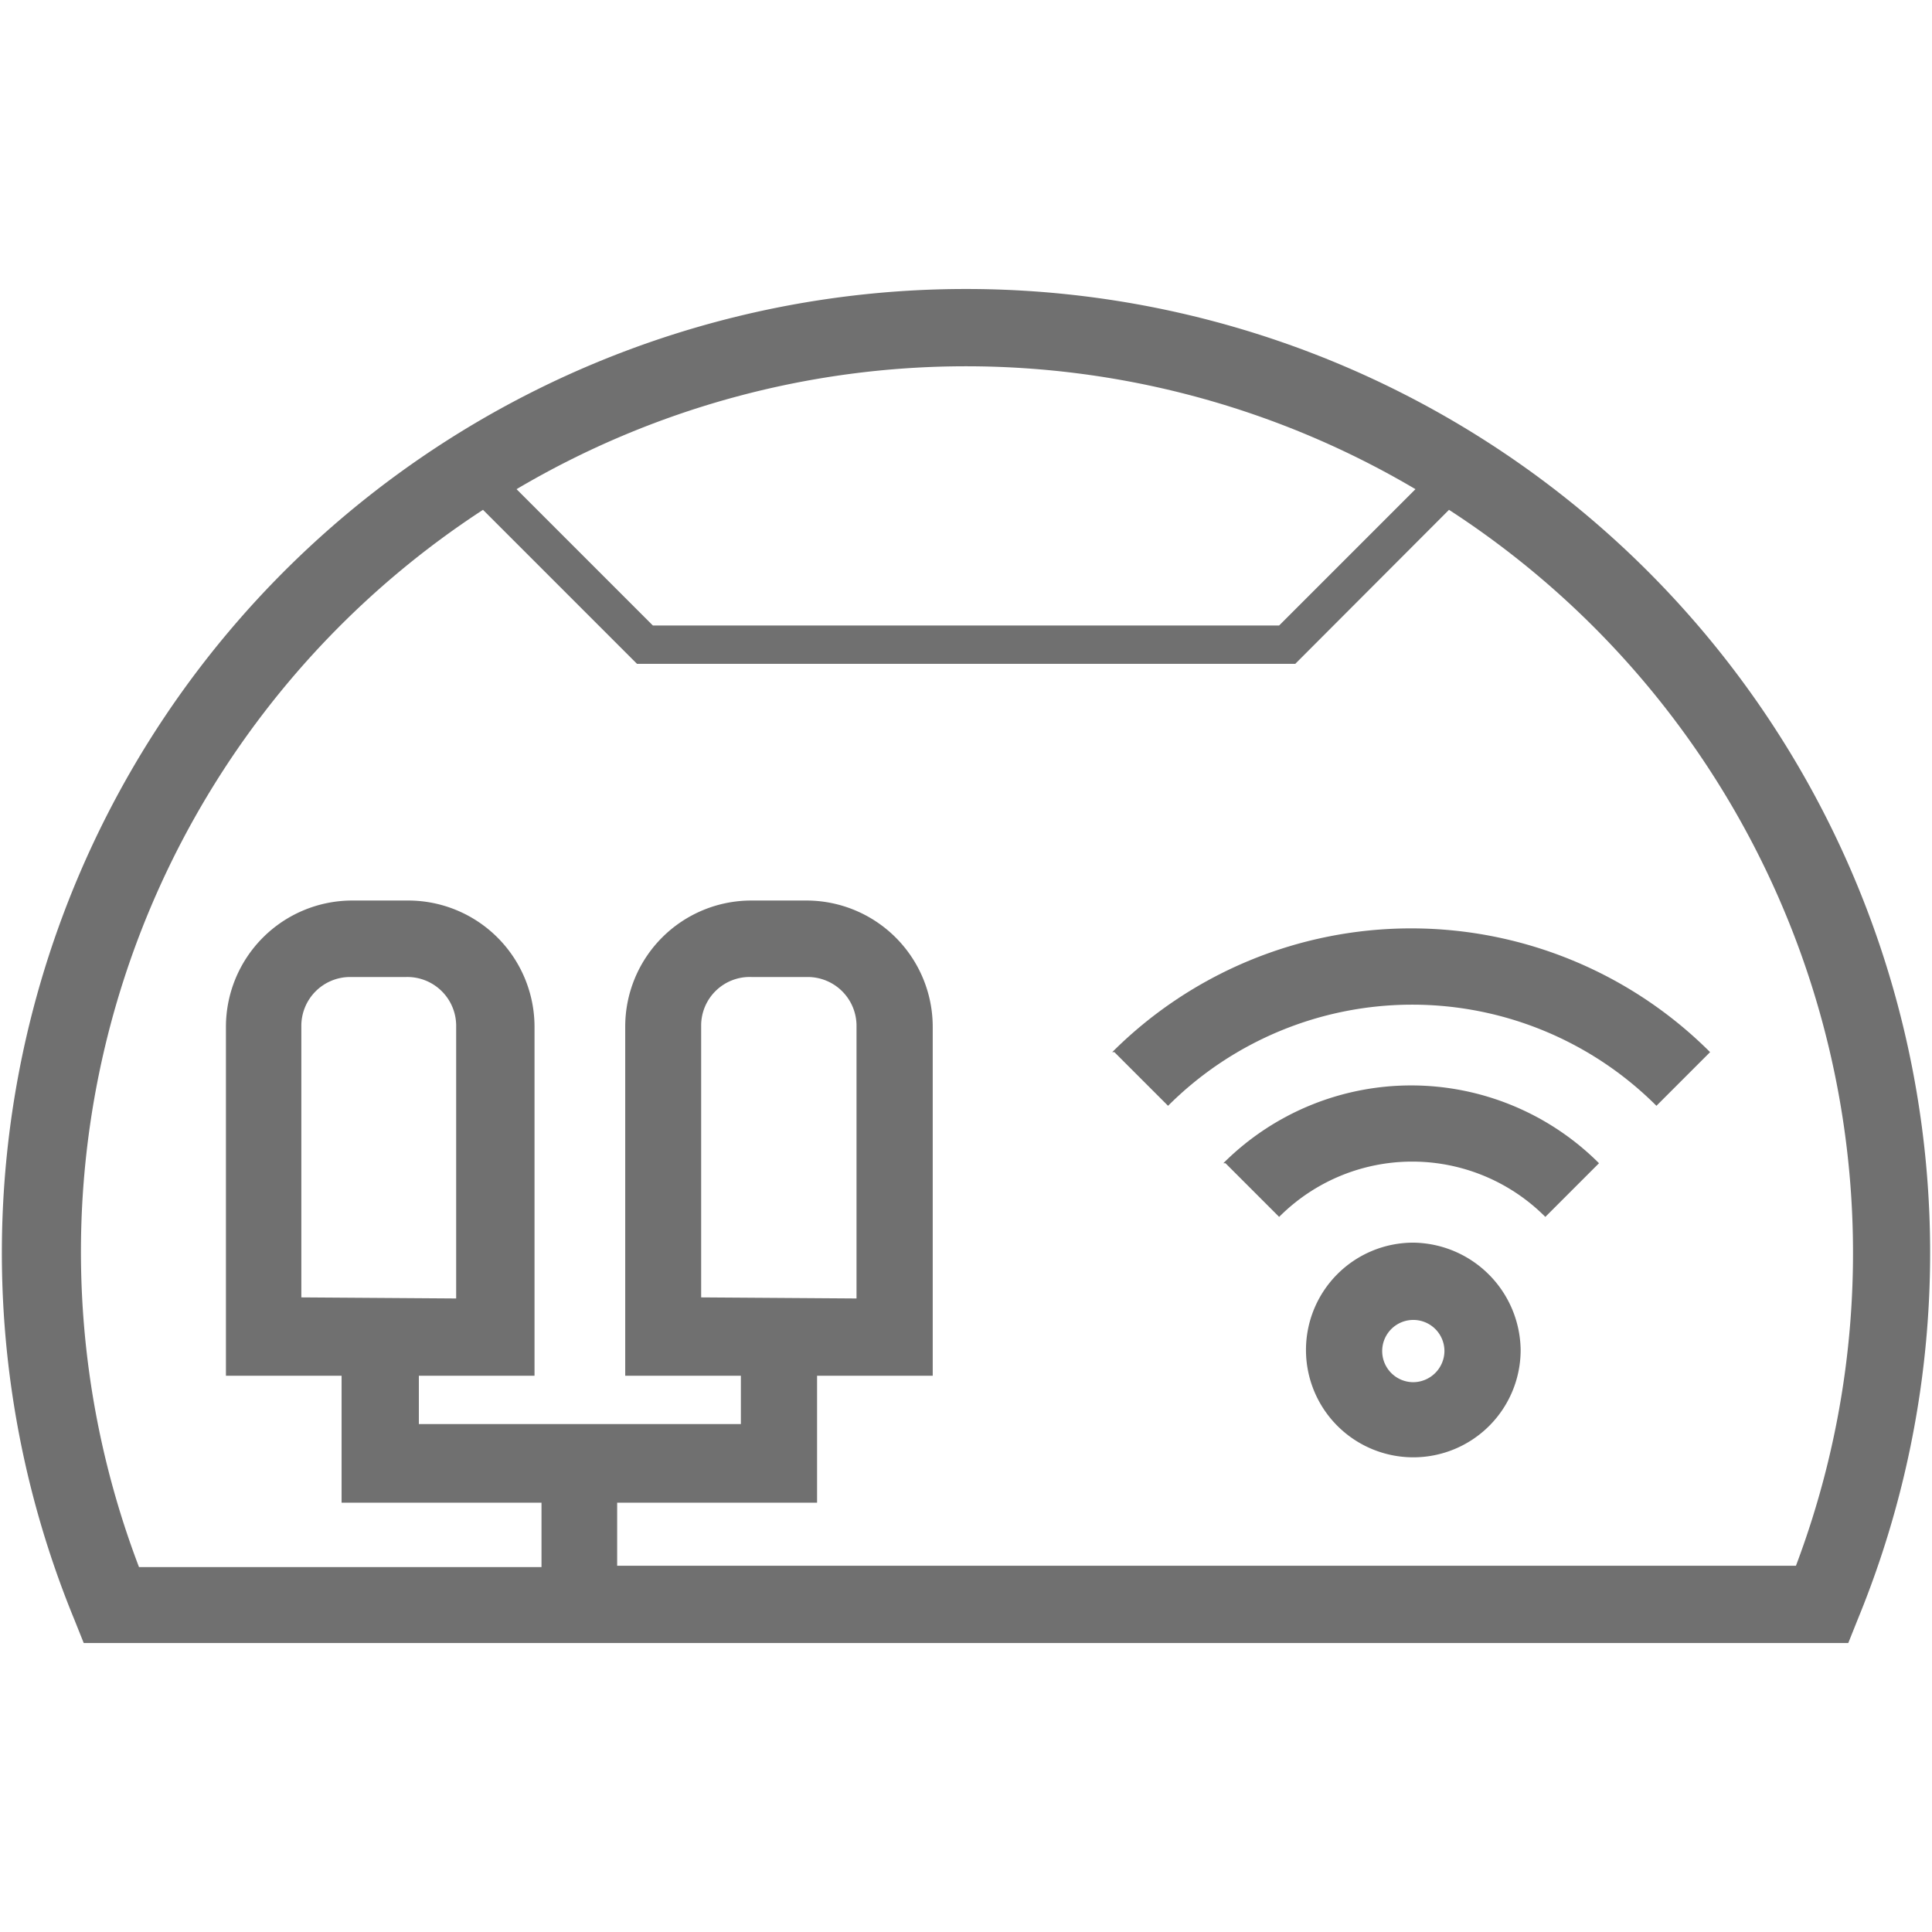 <svg xmlns="http://www.w3.org/2000/svg" viewBox="0 0 72 72"><defs><style>.cls-1{fill:#707070;}</style></defs><title>wifi-that-flies</title><g id="Icons"><path class="cls-1" d="M36,10.77A35.92,35.92,0,0,0,2.76,60.33l.36.9H68.88l.36-.9A35.92,35.92,0,0,0,36,10.77Zm16.75,7.46-5.08,5.08H24.33l-5.08-5.08a32.92,32.92,0,0,1,33.5,0ZM66.93,58.35H23V56h7.45V51.27h4.31v-13a4.71,4.71,0,0,0-4.7-4.71H28a4.7,4.7,0,0,0-4.7,4.71v13h4.31v1.8h-12v-1.8h4.31v-13a4.71,4.71,0,0,0-4.7-4.71h-2.1a4.71,4.71,0,0,0-4.7,4.71v13h4.31V56h7.45v2.4h-15A33,33,0,0,1,18,19l5.74,5.74H48.27L54,19A33,33,0,0,1,66.93,58.35Zm-40.8-10V38.23A1.81,1.81,0,0,1,28,36.41h2.1a1.82,1.82,0,0,1,1.82,1.82V48.39Zm-14.9,0V38.23a1.82,1.82,0,0,1,1.82-1.82h2.1A1.82,1.82,0,0,1,17,38.23V48.39Z"/><path class="cls-1" d="M41.53,39.21l2,2a12.87,12.87,0,0,1,18.2,0l2-2a15.76,15.76,0,0,0-22.28,0Z"/><path class="cls-1" d="M45.67,43.35l2,2a7,7,0,0,1,9.92,0l2-2a9.9,9.9,0,0,0-14,0Z"/><path class="cls-1" d="M52.67,46.31a4,4,0,1,0,4,4A4.05,4.05,0,0,0,52.67,46.31Zm0,5.2a1.16,1.16,0,1,1,1.16-1.16A1.17,1.17,0,0,1,52.67,51.51Z"/></g></svg>